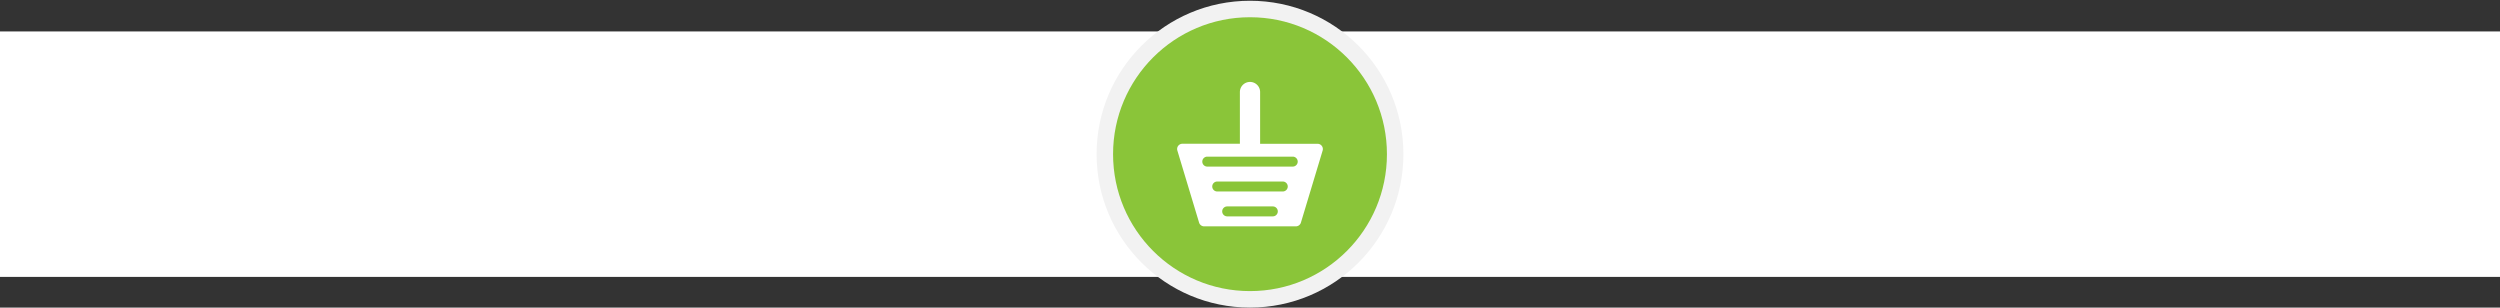 <svg xmlns="http://www.w3.org/2000/svg" viewBox="0 0 2200 270.67"><rect x="0" y="0" width="2200" height="270.67" fill="#333333" stroke="none"/><title>CPG</title><rect y="27.67" width="2200" height="216" fill="#fff"/><circle cx="1100" cy="135.67" r="135" fill="#f2f2f2"/><circle cx="1100" cy="135.67" r="120.5" fill="#8ac539"/><path d="M1163.2,128.41a4.59,4.59,0,0,0-3.71-1.87H1108.9V81a8.9,8.9,0,0,0-17.8,0v45.5h-50.59a4.63,4.63,0,0,0-4.43,6l19.12,63.4a4.63,4.63,0,0,0,4.43,3.29h80.74a4.63,4.63,0,0,0,4.43-3.29l19.12-63.4A4.6,4.6,0,0,0,1163.2,128.41Zm-43.12,62h-40.16a4.38,4.38,0,0,1,0-8.76h40.16a4.38,4.38,0,1,1,0,8.76Zm8.76-21.91h-57.68a4.38,4.38,0,0,1,0-8.76h57.68a4.38,4.38,0,1,1,0,8.76Zm8.77-21.9H1062.4a4.38,4.38,0,0,1,0-8.76h75.21a4.38,4.38,0,1,1,0,8.76Z" fill="#fff"/></svg>